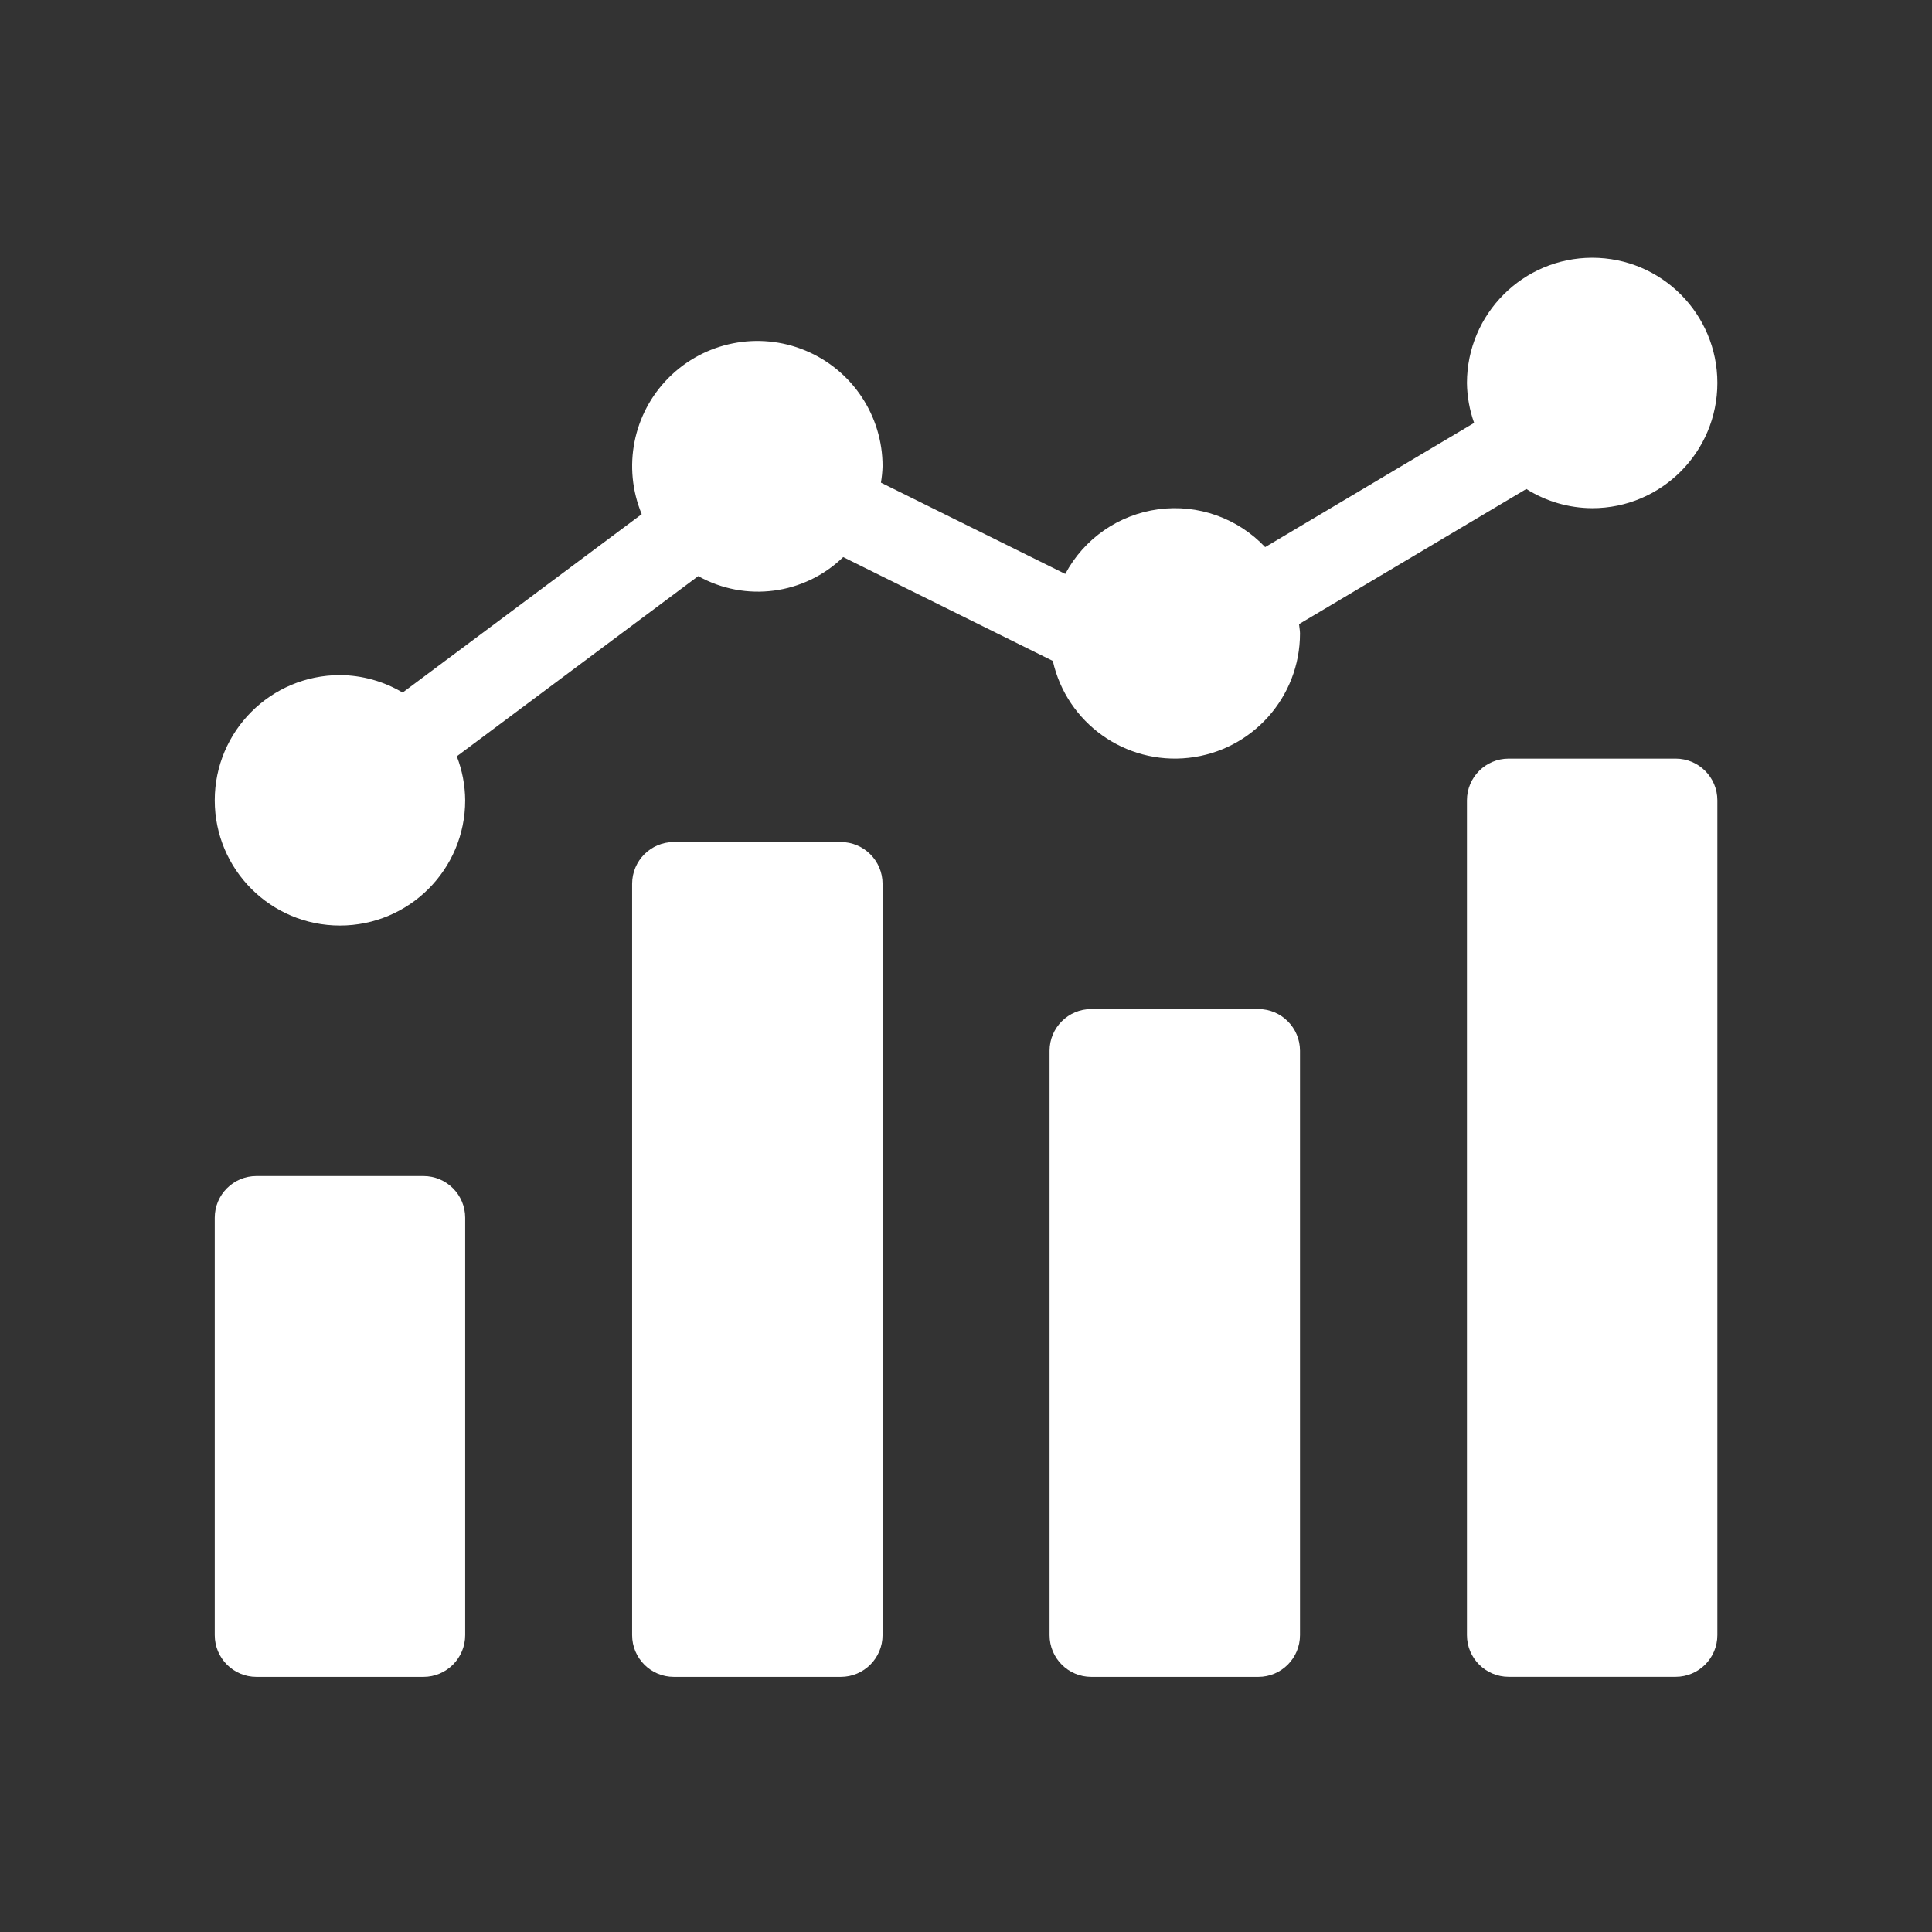 <svg width="32" height="32" viewBox="0 0 32 32" fill="none" xmlns="http://www.w3.org/2000/svg">
<rect x="0" y="0" width="32" height="32" fill="#333333" stroke="none"/>
<g clip-path="url(#clip0_1565_5379)">
<path d="M4.248 19.479H7.013C7.395 19.479 7.705 19.788 7.705 20.17V27.083C7.705 27.465 7.395 27.775 7.013 27.775H4.248C3.866 27.775 3.557 27.465 3.557 27.083V20.17C3.557 19.788 3.866 19.479 4.248 19.479Z" fill="white"/>
<path d="M11.161 13.947H13.926C14.308 13.947 14.618 14.257 14.618 14.639V27.083C14.618 27.465 14.308 27.775 13.926 27.775H11.161C10.779 27.775 10.47 27.465 10.47 27.083V14.639C10.47 14.257 10.779 13.947 11.161 13.947Z" fill="white"/>
<path d="M18.075 16.713H20.841C21.223 16.713 21.532 17.023 21.532 17.404V27.083C21.532 27.465 21.223 27.775 20.841 27.775H18.075C17.693 27.775 17.384 27.465 17.384 27.083V17.404C17.384 17.023 17.693 16.713 18.075 16.713Z" fill="white"/>
<path d="M24.988 12.565H27.754C28.135 12.565 28.445 12.874 28.445 13.256V27.083C28.445 27.465 28.135 27.774 27.754 27.774H24.988C24.607 27.774 24.297 27.465 24.297 27.083V13.256C24.297 12.874 24.607 12.565 24.988 12.565Z" fill="white"/>
<path d="M26.372 4.269C25.227 4.27 24.299 5.198 24.297 6.343C24.3 6.568 24.34 6.792 24.416 7.005L20.955 9.062C20.501 8.581 19.842 8.347 19.186 8.435C18.529 8.523 17.956 8.921 17.644 9.506L14.591 7.994C14.606 7.905 14.615 7.815 14.618 7.725C14.62 6.886 14.115 6.128 13.34 5.806C12.565 5.484 11.672 5.661 11.078 6.254C10.484 6.848 10.307 7.74 10.629 8.516L6.669 11.471C6.355 11.284 5.996 11.184 5.631 11.182C4.485 11.182 3.557 12.111 3.557 13.256C3.557 14.402 4.485 15.33 5.631 15.33C6.776 15.33 7.705 14.402 7.705 13.256C7.703 13.007 7.656 12.76 7.566 12.527L11.565 9.542C12.347 9.979 13.323 9.851 13.966 9.227L17.438 10.947C17.669 11.977 18.639 12.669 19.689 12.552C20.739 12.435 21.533 11.547 21.532 10.491C21.532 10.438 21.52 10.389 21.516 10.337L25.281 8.099C25.607 8.305 25.985 8.415 26.372 8.417C27.517 8.417 28.445 7.488 28.445 6.343C28.445 5.197 27.517 4.269 26.372 4.269Z" fill="white"/>
</g>
<defs>
<clipPath id="clip0_1565_5379">
<rect width="24.889" height="24.889" fill="white" transform="translate(3.556 3.556)"/>
</clipPath>
</defs>
</svg>
